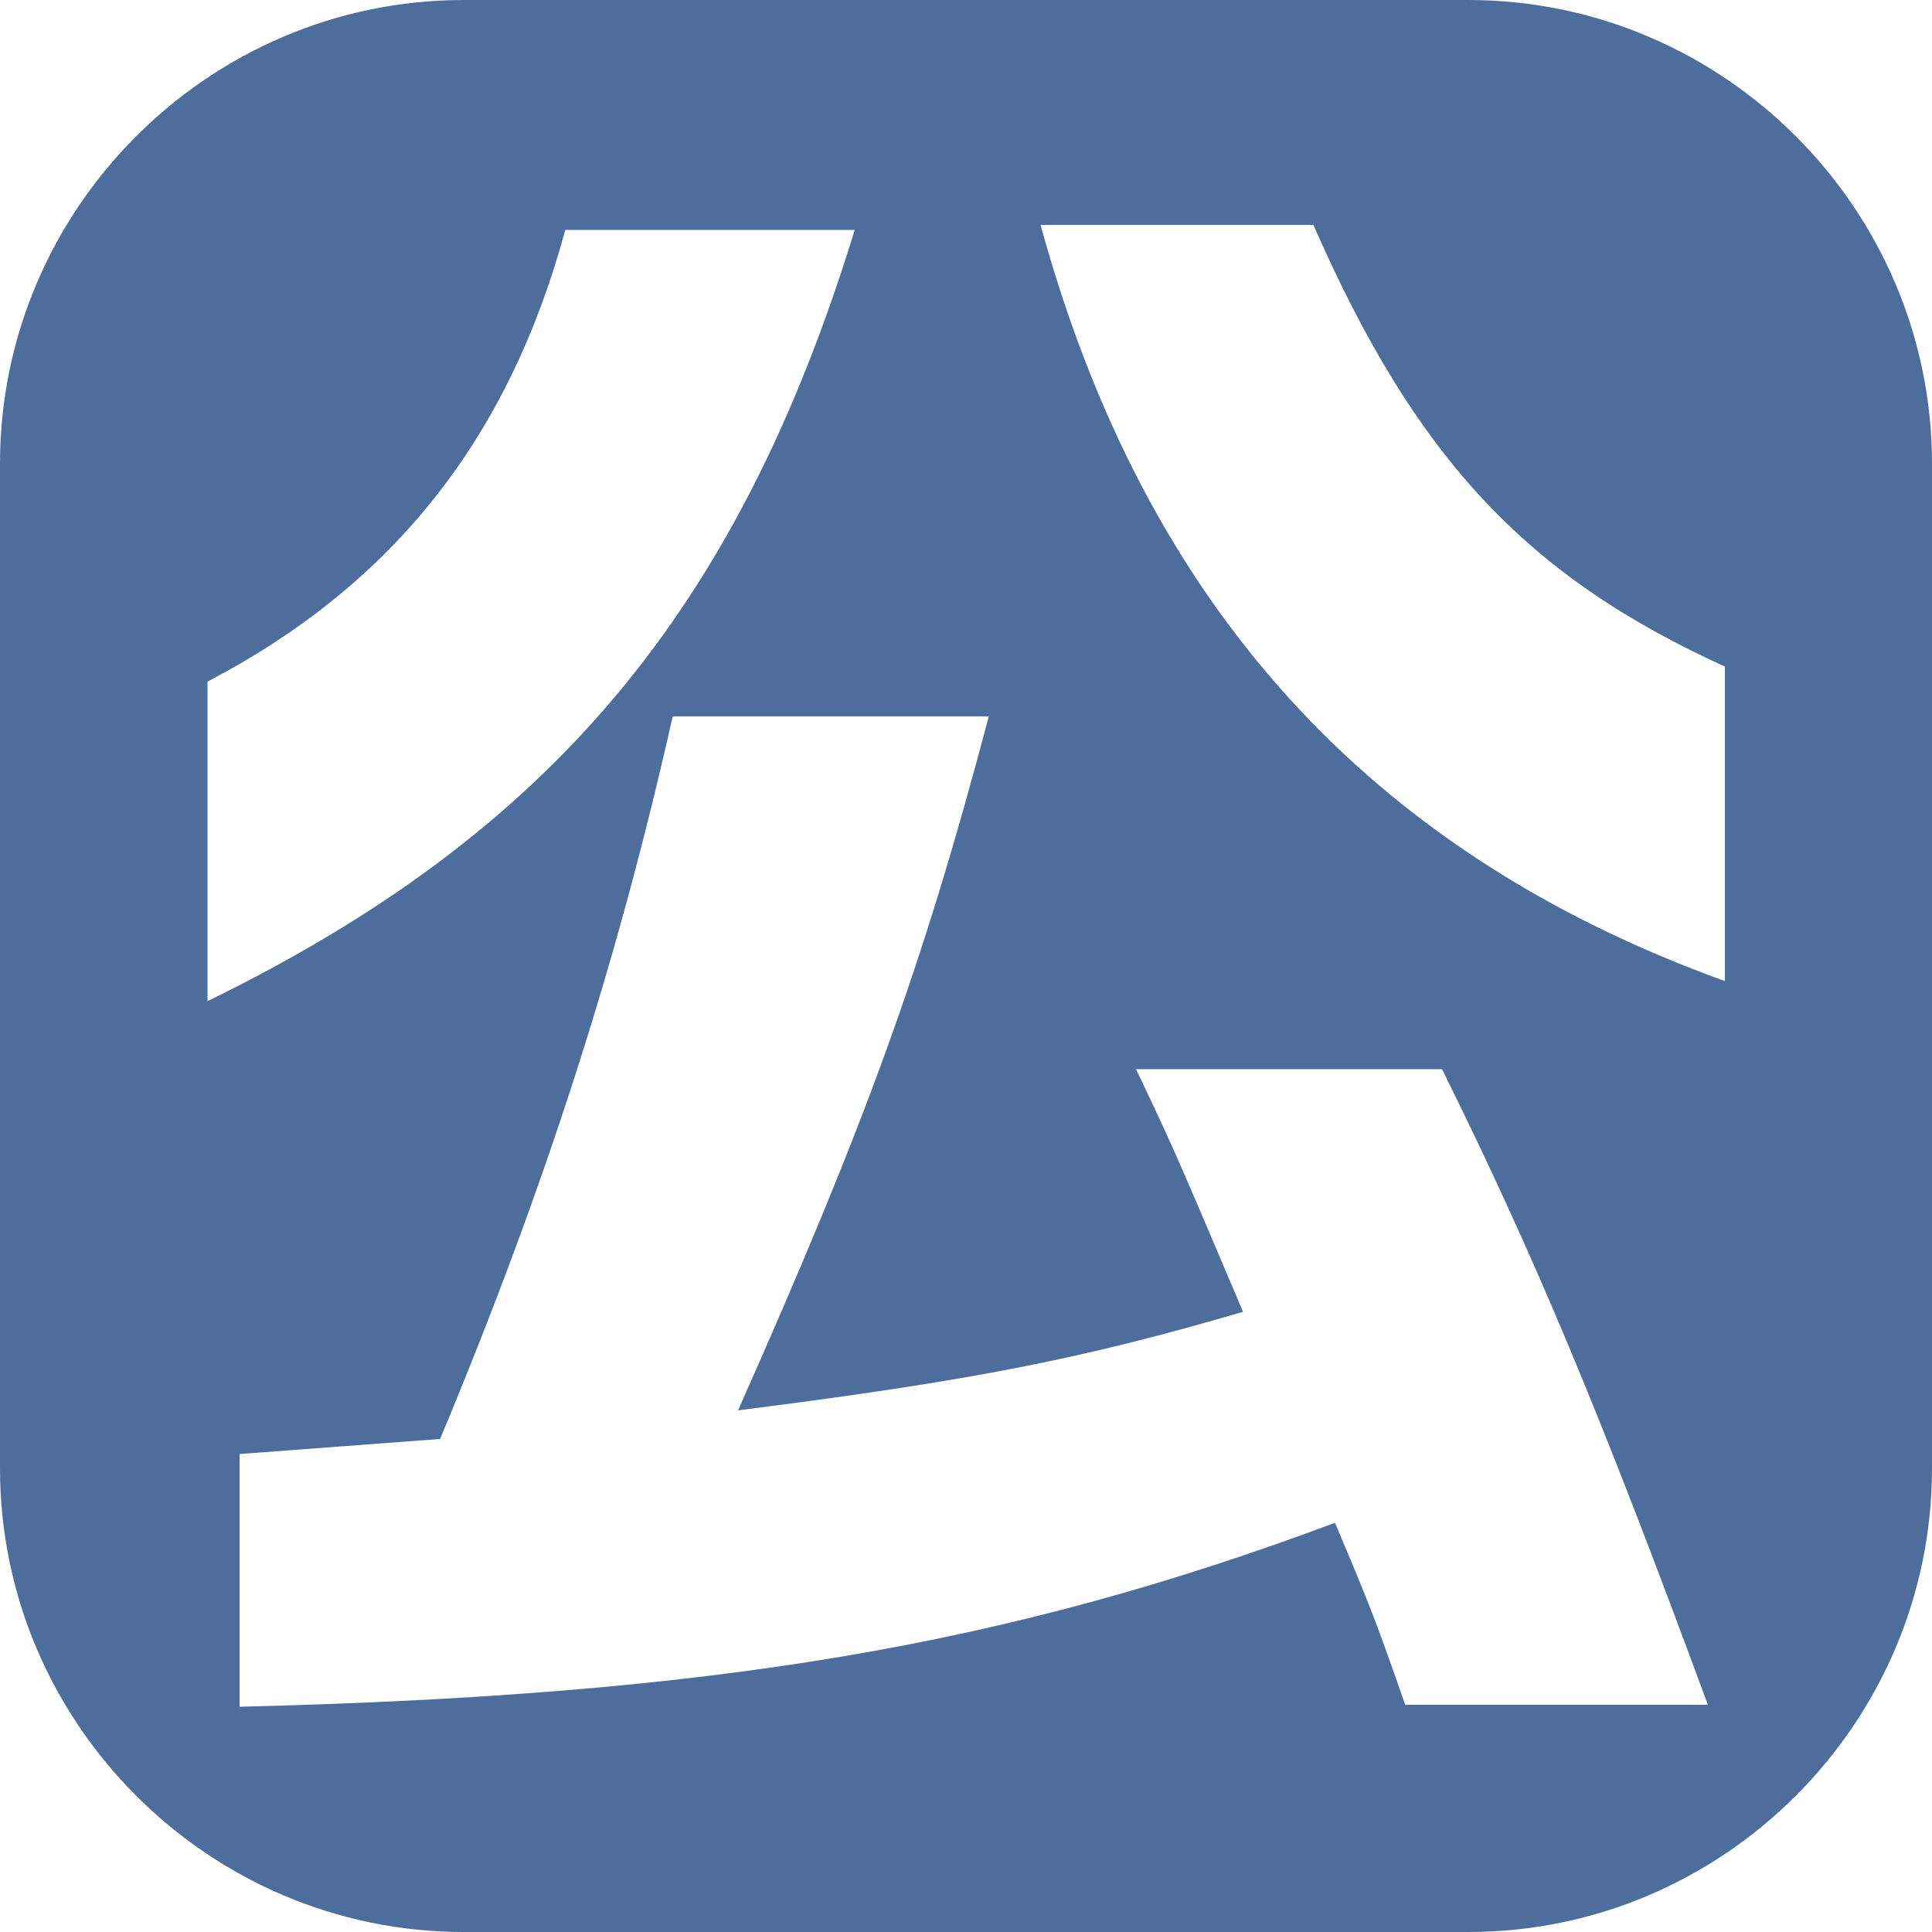 <?xml version="1.0" encoding="UTF-8"?><svg id="_レイヤー_1" xmlns="http://www.w3.org/2000/svg" viewBox="0 0 50 50"><defs><style>.cls-1{fill:#4d6e9c;}</style></defs><path class="cls-1" d="M38,0H12C5.4,0,0,5.4,0,12v26c0,6.6,5.4,12,12,12h26c6.6,0,12-5.4,12-12V12c0-6.6-5.4-12-12-12ZM5.37,17.64c4.8-2.51,7.79-6.28,9.26-11.69h7.49c-3.03,9.87-7.88,15.63-16.75,19.96v-8.27Zm31,26.49c-.74-2.12-.87-2.47-1.82-4.72-8.57,3.2-16.1,4.46-28.35,4.76v-6.54l5.19-.39c2.73-6.54,4.59-12.34,6.02-18.7h8.18c-1.73,6.54-3.2,10.56-6.49,17.96,6.15-.78,8.92-1.34,13.07-2.55-1.78-4.2-1.86-4.37-2.77-6.28h7.92c2.38,4.81,4.07,8.83,6.88,16.45h-7.83Zm8.27-18.74c-9.22-3.33-15.02-9.74-17.71-19.57h7.06c2.64,6.02,5.5,9.09,10.65,11.43v8.14Z"/></svg>
